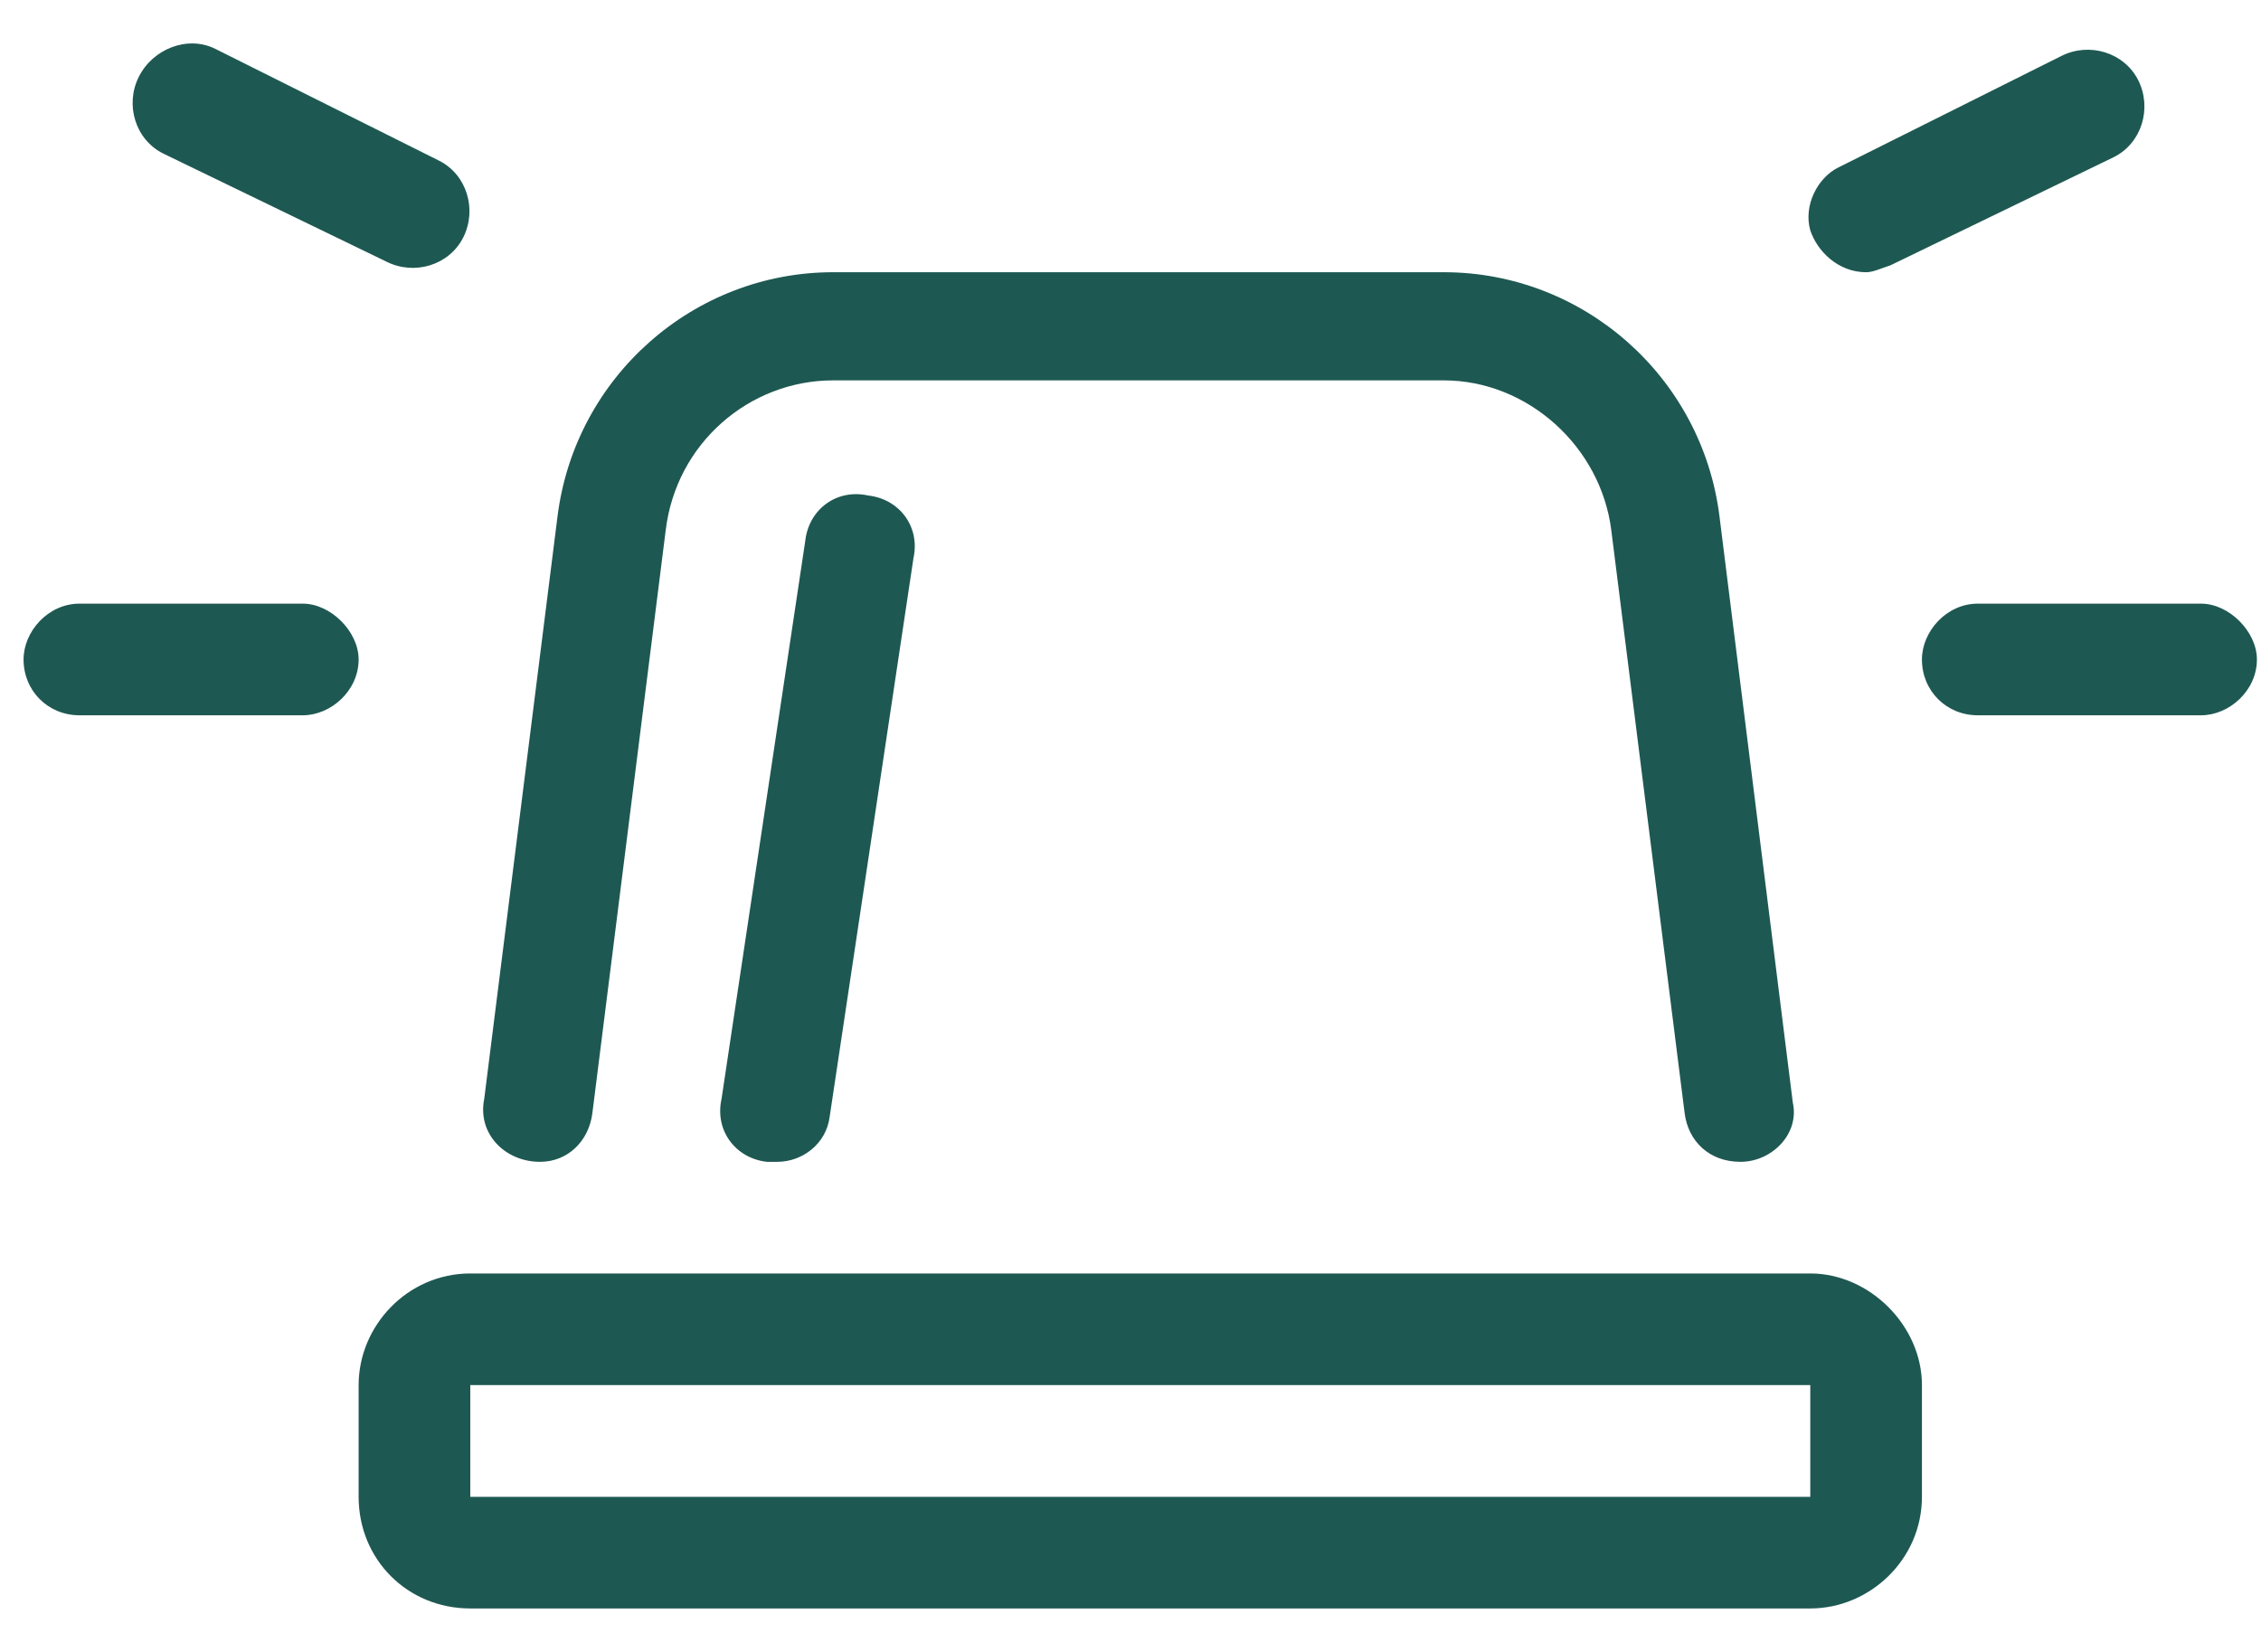 <svg width="26" height="19" viewBox="0 0 26 19" fill="none" xmlns="http://www.w3.org/2000/svg">
<path d="M21.459 3.131C21.138 3.131 20.897 2.89 20.817 2.649C20.737 2.368 20.897 2.047 21.138 1.927L23.706 0.643C24.027 0.482 24.428 0.603 24.589 0.924C24.749 1.245 24.629 1.646 24.308 1.807L21.74 3.051C21.619 3.091 21.539 3.131 21.459 3.131ZM1.877 1.766C1.556 1.606 1.435 1.205 1.596 0.884C1.756 0.563 2.157 0.402 2.478 0.563L5.047 1.847C5.368 2.007 5.488 2.408 5.328 2.729C5.167 3.051 4.766 3.171 4.445 3.01L1.877 1.766ZM25.311 6.943C25.632 6.943 25.953 7.264 25.953 7.585C25.953 7.946 25.632 8.227 25.311 8.227H22.743C22.382 8.227 22.101 7.946 22.101 7.585C22.101 7.264 22.382 6.943 22.743 6.943H25.311ZM3.482 6.943C3.803 6.943 4.124 7.264 4.124 7.585C4.124 7.946 3.803 8.227 3.482 8.227H0.914C0.552 8.227 0.271 7.946 0.271 7.585C0.271 7.264 0.552 6.943 0.914 6.943H3.482ZM20.817 14.647C21.499 14.647 22.101 15.249 22.101 15.931V17.216C22.101 17.938 21.499 18.5 20.817 18.5H5.408C4.686 18.5 4.124 17.938 4.124 17.216V15.931C4.124 15.249 4.686 14.647 5.408 14.647H20.817ZM20.817 17.216V15.931H5.408V17.216H20.817ZM6.21 13.363C5.809 13.363 5.488 13.042 5.568 12.641L6.411 5.94C6.612 4.335 7.976 3.131 9.581 3.131H16.603C18.209 3.131 19.573 4.335 19.773 5.94L20.616 12.681C20.696 13.042 20.375 13.363 20.014 13.363C19.653 13.363 19.412 13.123 19.372 12.802L18.529 6.1C18.409 5.137 17.567 4.375 16.603 4.375H9.581C8.618 4.375 7.775 5.097 7.655 6.1L6.812 12.802C6.772 13.123 6.531 13.363 6.21 13.363ZM9.26 6.221C9.3 5.859 9.621 5.619 9.982 5.699C10.344 5.739 10.584 6.06 10.504 6.421L9.541 12.842C9.501 13.163 9.22 13.363 8.939 13.363C8.899 13.363 8.859 13.363 8.819 13.363C8.458 13.323 8.217 13.002 8.297 12.641L9.26 6.221Z" fill="#1E5852"/>
</svg>
